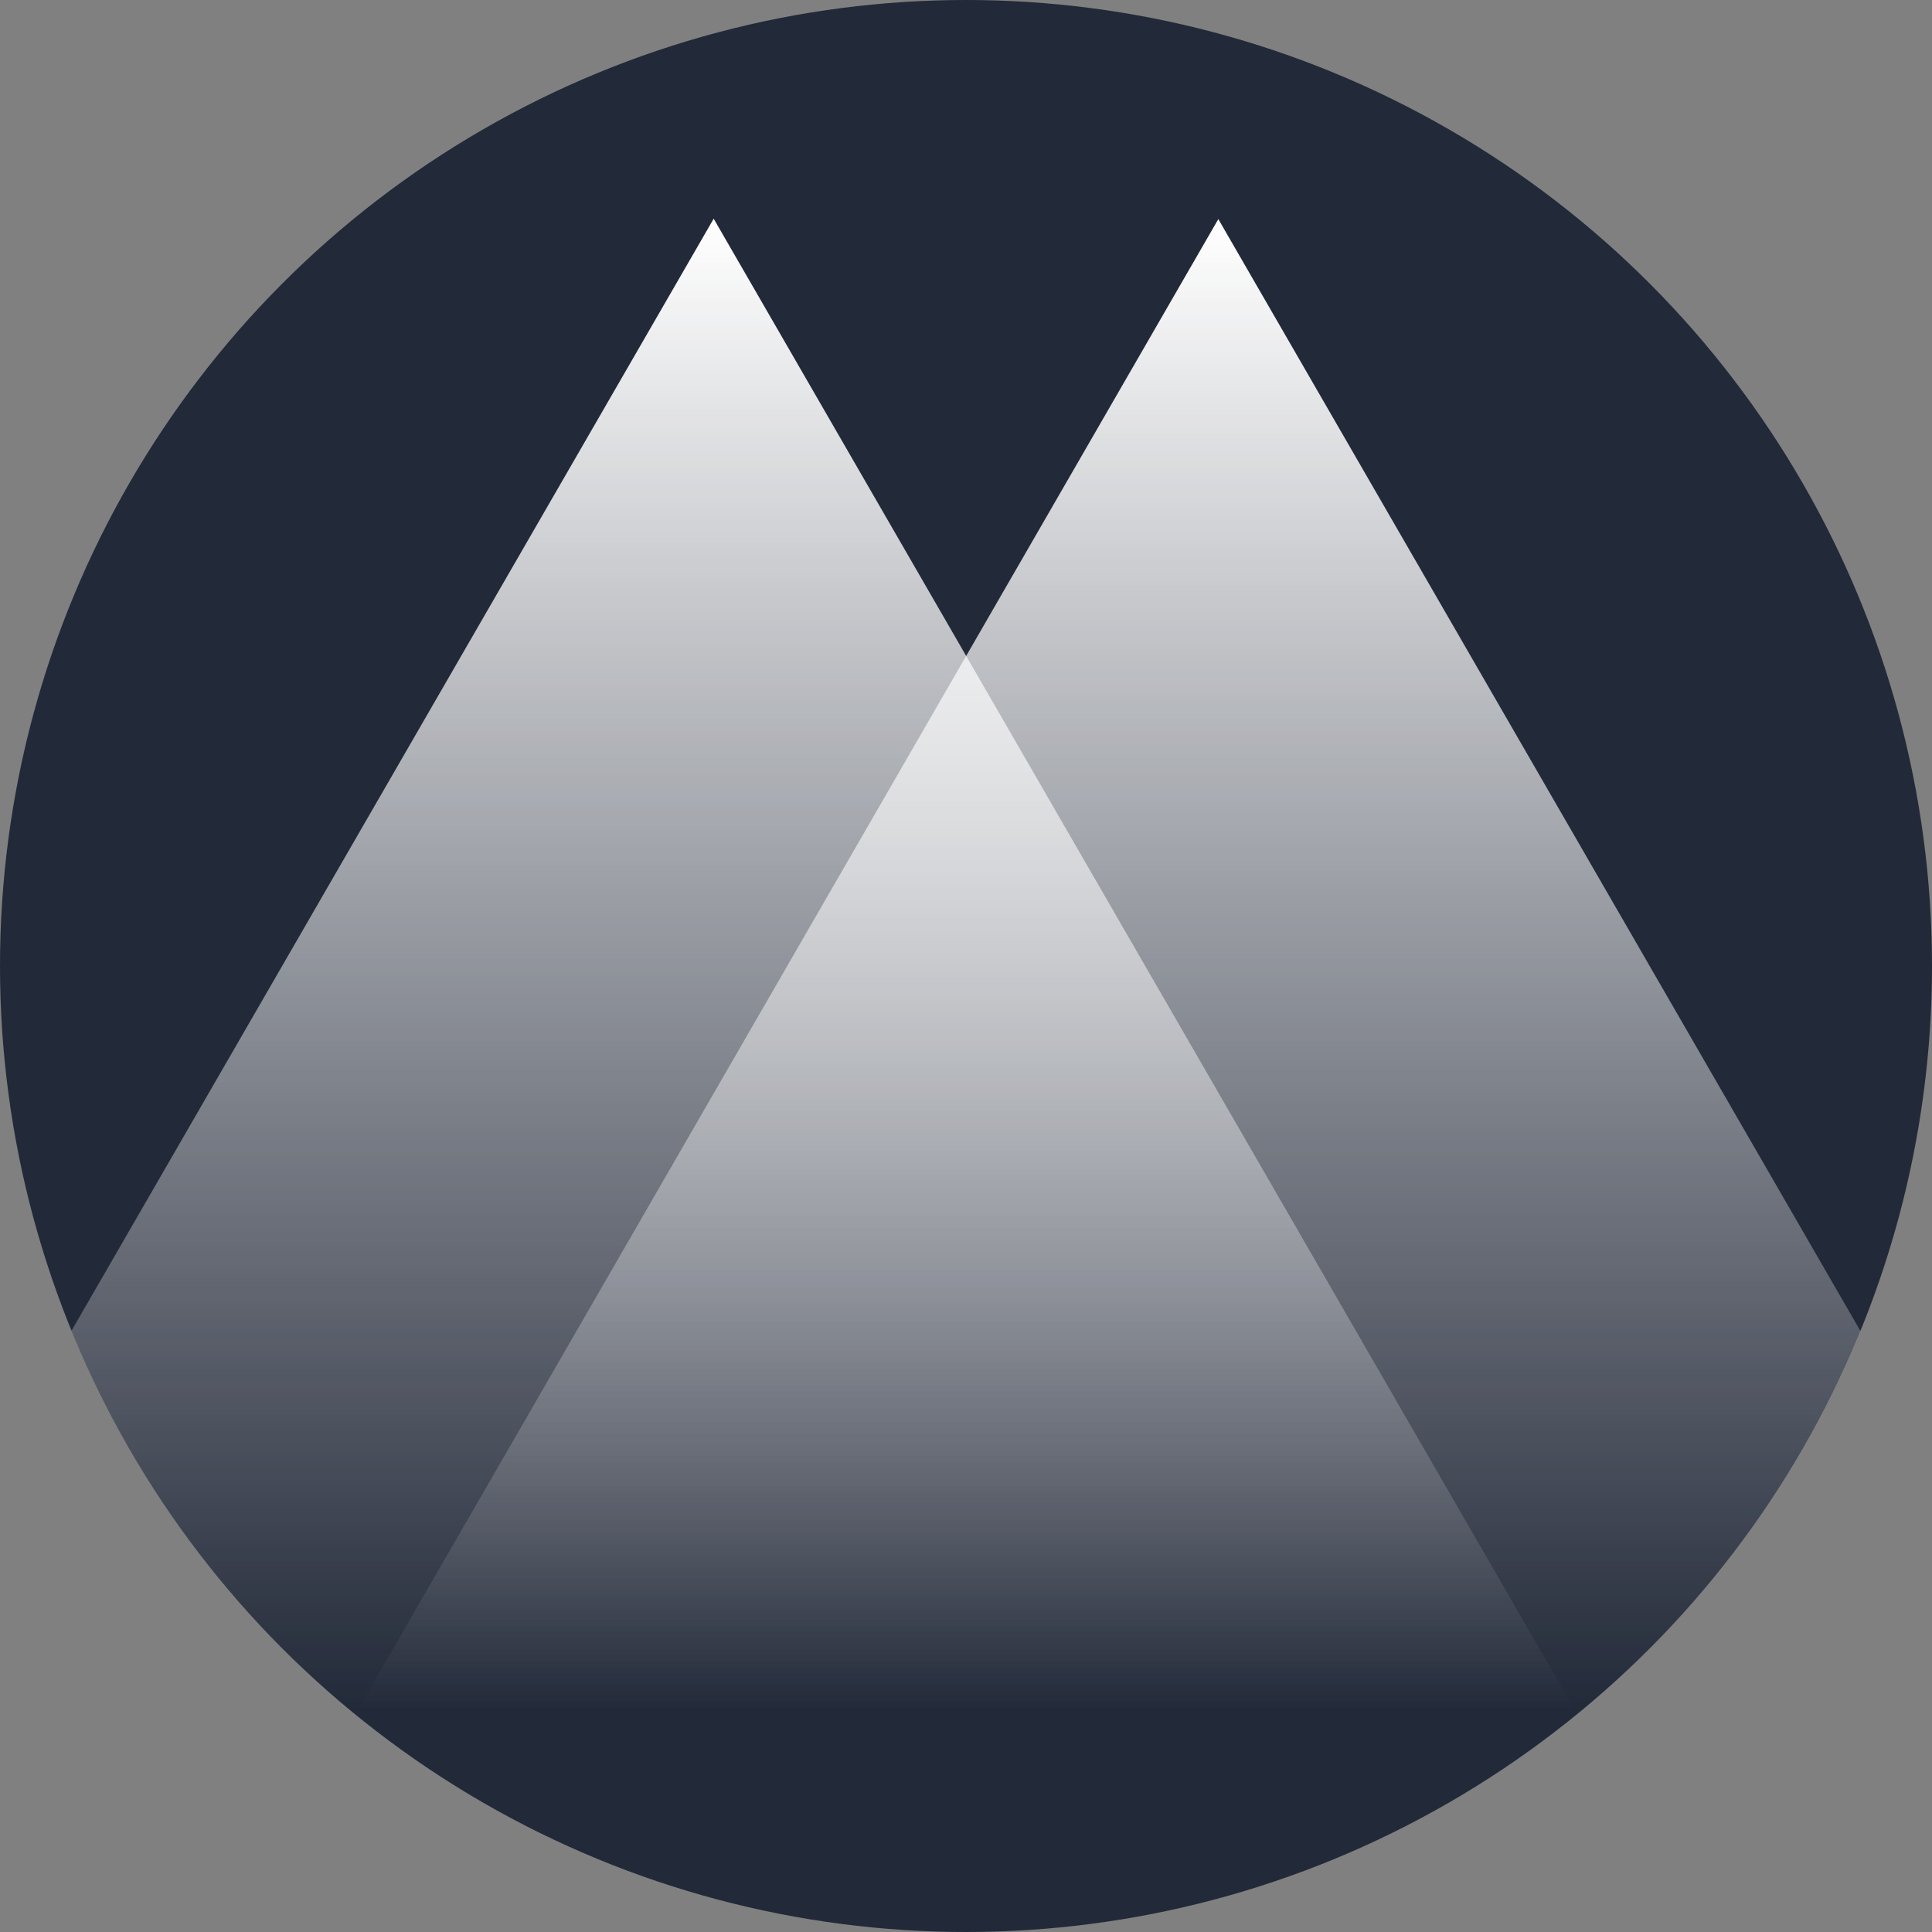 <?xml version="1.0" encoding="utf-8"?>
<!-- Generator: Adobe Illustrator 23.0.3, SVG Export Plug-In . SVG Version: 6.00 Build 0)  -->
<svg version="1.1" id="Layer_2" xmlns="http://www.w3.org/2000/svg" xmlns:xlink="http://www.w3.org/1999/xlink" x="0px" y="0px"
	 width="500px" height="500px" viewBox="0 0 500 500" style="enable-background:new 0 0 500 500;" xml:space="preserve">
<rect x="0" y="0" width="500" height="500" fill="#808080" stroke="none"/>
<style type="text/css">
	.st0{fill:#222938;}
	.st1{fill:url(#SVGID_1_);}
	.st2{fill:url(#SVGID_2_);}
</style>
<g>
	<circle class="st0" cx="250" cy="250" r="250"/>
	<linearGradient id="SVGID_1_" gradientUnits="userSpaceOnUse" x1="287.002" y1="442.68" x2="287.002" y2="56.723">
		<stop  offset="0" style="stop-color:#FFFFFF;stop-opacity:0"/>
		<stop  offset="1" style="stop-color:#FFFFFF"/>
	</linearGradient>
	<path class="st1" d="M315.3,56.7l-222.8,386h316.8c31.5-26.1,56.5-59.7,72.2-98.2L315.3,56.7z"/>
	<linearGradient id="SVGID_2_" gradientUnits="userSpaceOnUse" x1="213.021" y1="442.68" x2="213.021" y2="56.589">
		<stop  offset="0" style="stop-color:#FFFFFF;stop-opacity:0"/>
		<stop  offset="1" style="stop-color:#FFFFFF"/>
	</linearGradient>
	<path class="st2" d="M184.7,56.6L18.5,344.4c15.7,38.5,40.7,72.2,72.2,98.2h316.9L184.7,56.6z"/>
</g>
</svg>
